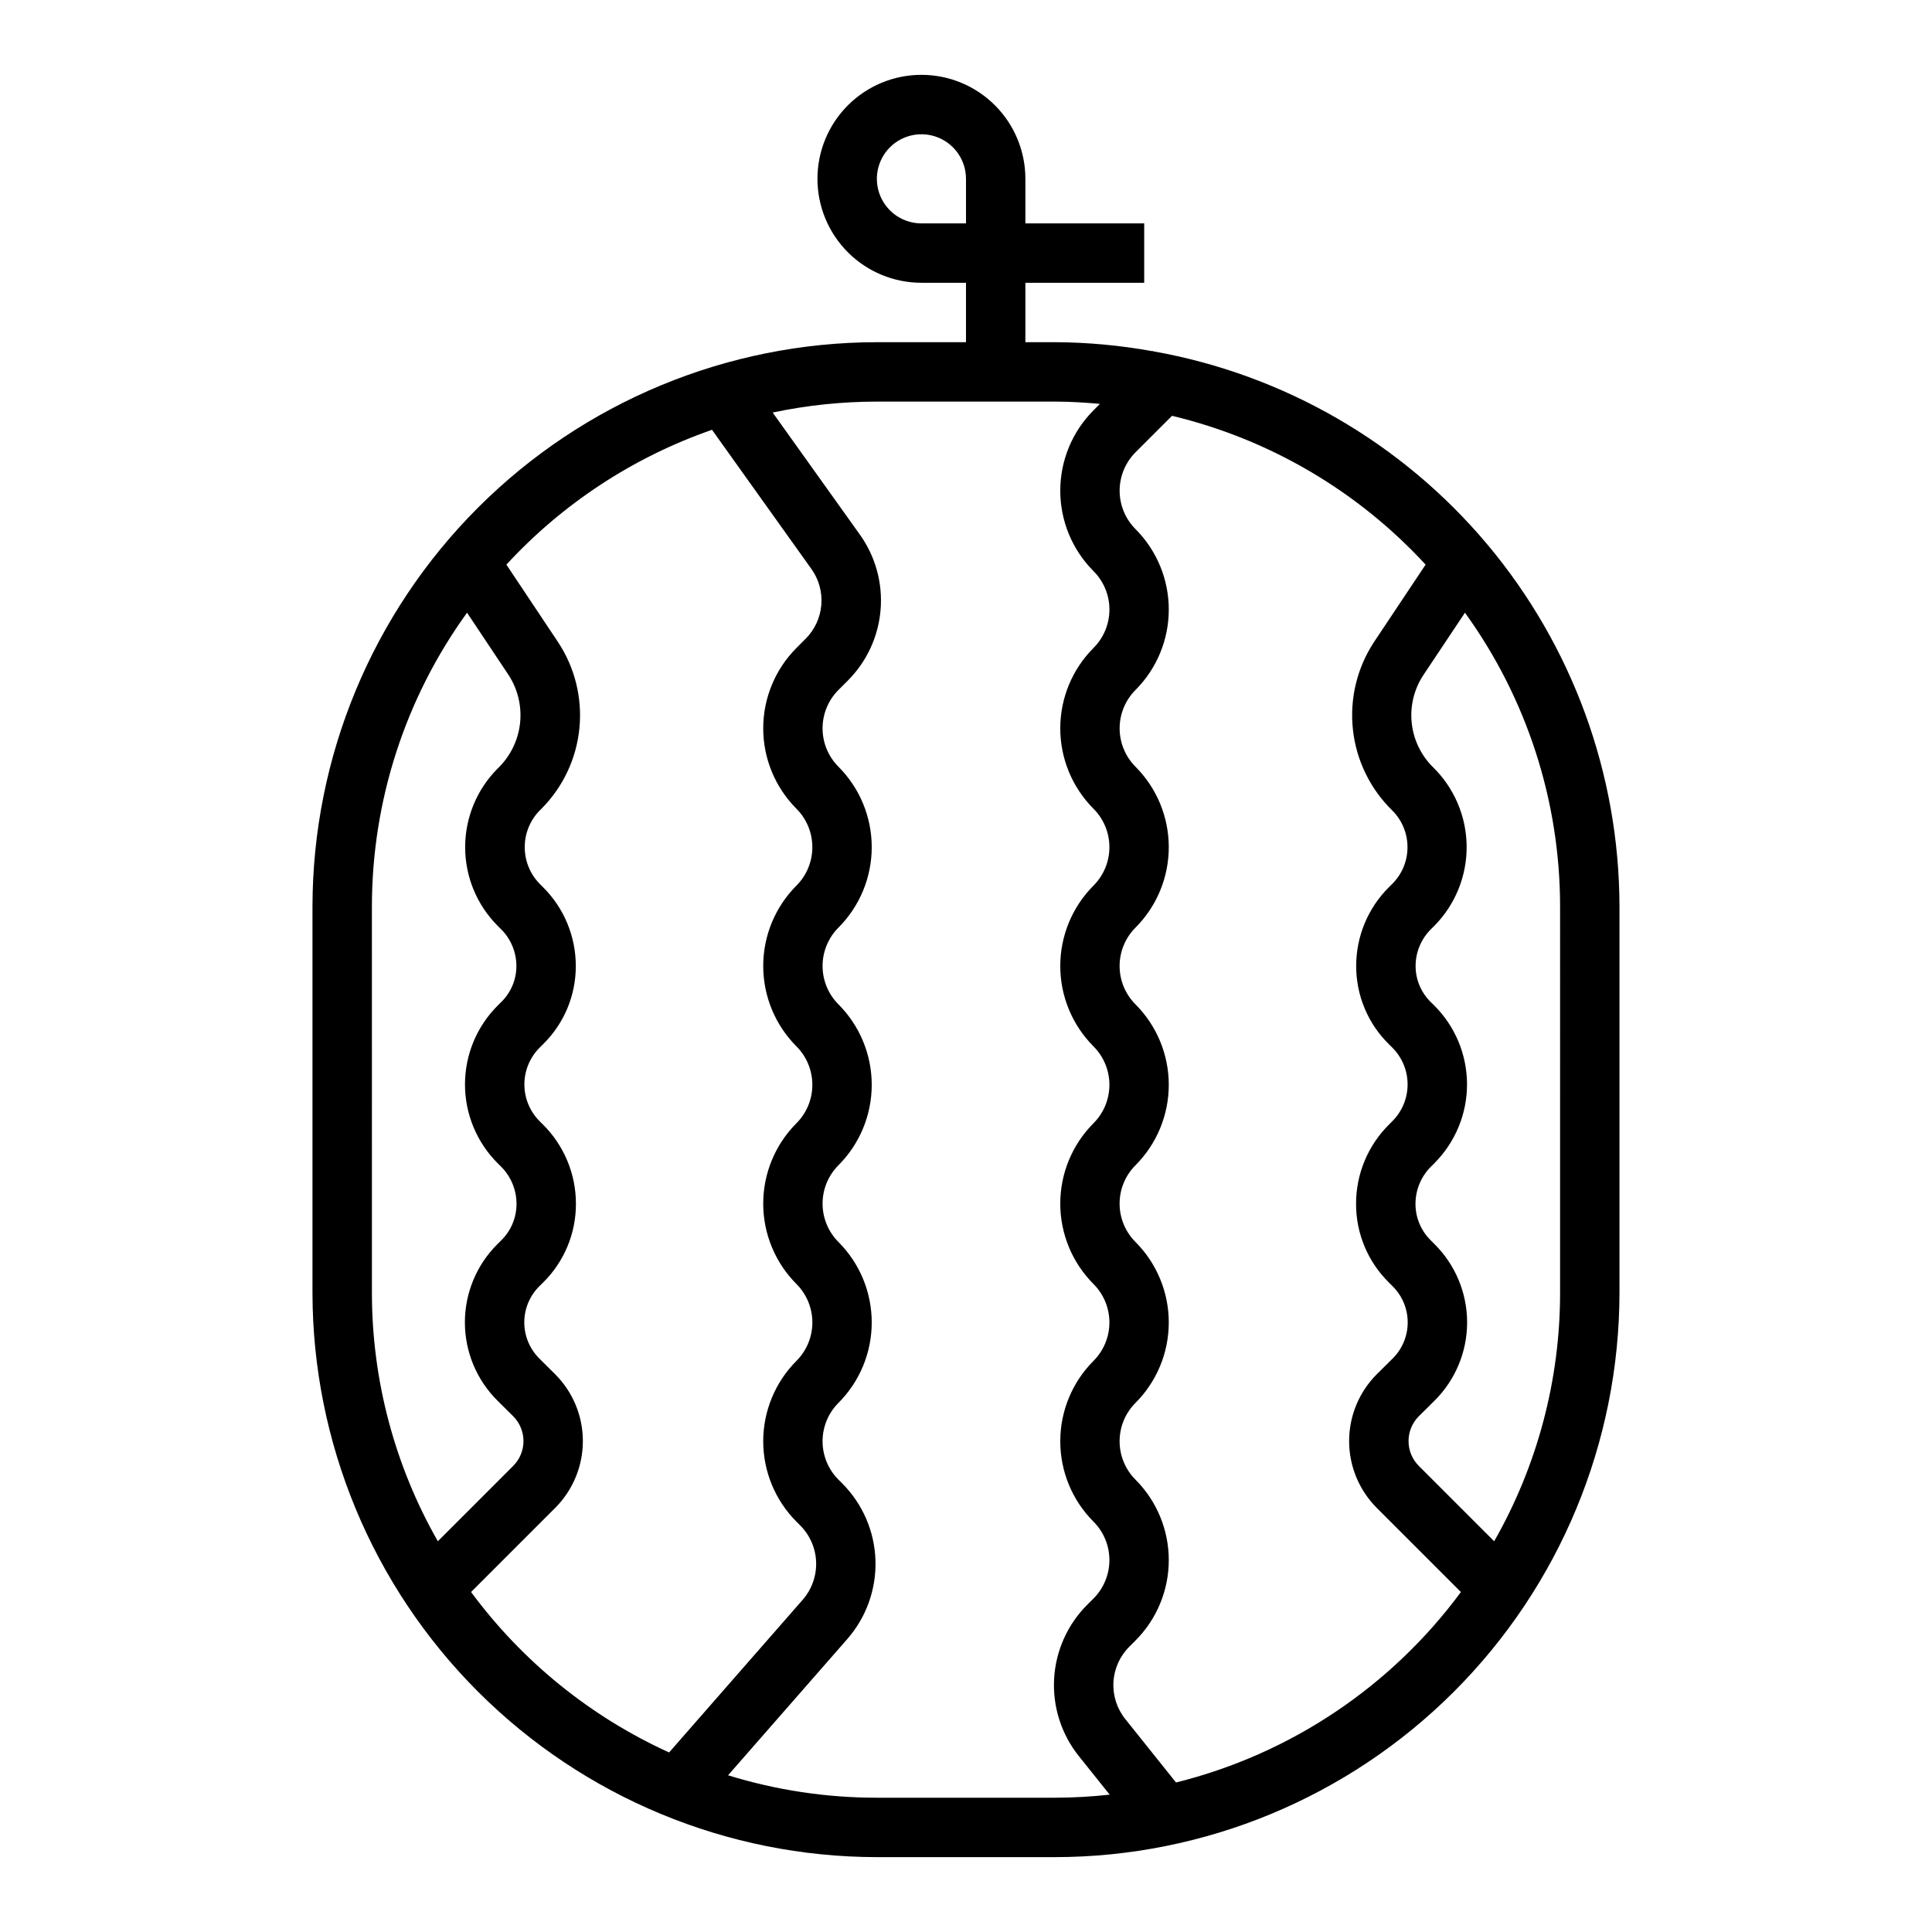 <?xml version="1.0" encoding="UTF-8"?>
<!-- Uploaded to: ICON Repo, www.svgrepo.com, Generator: ICON Repo Mixer Tools -->
<svg fill="#000000" width="800px" height="800px" version="1.1" viewBox="144 144 512 512" xmlns="http://www.w3.org/2000/svg">
 <path d="m226.81 486.59c0.047 39.656 15.82 77.672 43.859 105.71 28.039 28.039 66.055 43.812 105.71 43.859h47.23c39.656-0.047 77.672-15.82 105.71-43.859 28.043-28.039 43.812-66.055 43.859-105.71v-102.34c-0.059-35.121-12.465-69.105-35.047-96.004s-53.902-45-88.484-51.141l-0.113-0.117-0.086 0.086c-8.527-1.547-17.172-2.348-25.84-2.391h-7.871v-15.746h31.488v-15.742h-31.488v-11.809c0-7.309-2.902-14.316-8.07-19.484-5.168-5.164-12.176-8.07-19.48-8.07-7.309 0-14.316 2.906-19.484 8.07-5.164 5.168-8.07 12.176-8.07 19.484 0 7.305 2.906 14.316 8.07 19.48 5.168 5.168 12.176 8.07 19.484 8.07h11.809v15.742l-23.617 0.004c-39.656 0.043-77.672 15.816-105.71 43.855-28.039 28.039-43.812 66.059-43.859 105.71zm161.38-283.39c-4.777 0-9.082-2.879-10.91-7.289-1.828-4.414-0.816-9.492 2.559-12.871 3.379-3.375 8.457-4.387 12.871-2.559 4.41 1.828 7.289 6.133 7.289 10.91v11.809zm169.25 283.39c0.004 23.102-6.019 45.801-17.469 65.863l-19.969-19.969c-1.746-1.75-2.727-4.121-2.723-6.594 0-2.477 0.988-4.844 2.742-6.59l4.144-4.106c5.523-5.481 8.633-12.941 8.637-20.723 0.004-7.781-3.094-15.246-8.609-20.734l-1.051-1.055c-2.582-2.547-4.031-6.027-4.023-9.656 0.004-3.731 1.504-7.305 4.168-9.922l0.809-0.809h-0.004c5.57-5.551 8.695-13.098 8.684-20.965-0.012-7.863-3.164-15.398-8.754-20.934l-0.891-0.875c-2.543-2.508-3.981-5.93-3.981-9.5-0.004-3.676 1.465-7.203 4.078-9.789l0.895-0.883c5.562-5.633 8.641-13.258 8.551-21.176-0.09-7.914-3.34-15.469-9.027-20.977-3.144-3.156-5.102-7.305-5.539-11.738-0.441-4.434 0.664-8.887 3.129-12.598l10.992-16.488c16.387 22.66 25.207 49.914 25.211 77.879zm-35.637-192.96-13.664 20.496c-4.508 6.852-6.488 15.055-5.602 23.207 0.883 8.152 4.578 15.738 10.445 21.465 5.348 5.356 5.363 14.027 0.027 19.395l-0.895 0.883v0.004c-5.594 5.543-8.734 13.102-8.711 20.977 0.004 7.766 3.121 15.207 8.652 20.656l0.891 0.875v0.004c2.609 2.582 4.078 6.098 4.082 9.766 0.008 3.672-1.449 7.191-4.051 9.781l-0.809 0.809h0.004c-5.641 5.562-8.809 13.156-8.801 21.078-0.016 7.816 3.102 15.316 8.66 20.809l1.051 1.055c2.547 2.531 3.977 5.977 3.973 9.566 0 3.59-1.434 7.031-3.981 9.559l-4.144 4.106c-4.727 4.695-7.387 11.074-7.398 17.734-0.012 6.66 2.629 13.051 7.336 17.762l22.285 22.285h0.004c-18.523 25.102-45.227 42.953-75.5 50.473l-13.445-16.809c-2.215-2.766-3.332-6.25-3.137-9.785 0.195-3.539 1.691-6.879 4.195-9.379l1.656-1.656c5.641-5.656 8.812-13.316 8.812-21.309 0-7.988-3.172-15.652-8.812-21.309-2.703-2.699-4.219-6.363-4.219-10.18 0-3.816 1.516-7.481 4.219-10.18 5.641-5.652 8.812-13.316 8.812-21.309 0-7.988-3.172-15.652-8.812-21.309-2.703-2.699-4.219-6.359-4.219-10.18 0-3.816 1.516-7.477 4.219-10.176 5.641-5.656 8.812-13.32 8.812-21.312 0-7.988-3.172-15.652-8.812-21.309-2.703-2.699-4.219-6.359-4.219-10.18 0-3.816 1.516-7.477 4.219-10.176 5.641-5.656 8.812-13.32 8.812-21.312 0-7.988-3.172-15.652-8.812-21.309-2.695-2.703-4.211-6.363-4.211-10.18 0-3.816 1.516-7.477 4.211-10.176 5.641-5.656 8.812-13.32 8.812-21.312 0-7.988-3.172-15.652-8.812-21.309-2.695-2.699-4.211-6.363-4.211-10.176 0-3.816 1.516-7.481 4.211-10.18l9.672-9.672h-0.004c25.82 6.18 49.219 19.91 67.207 39.438zm-98.188-43.203c4.012 0 7.961 0.254 11.883 0.602l-1.703 1.707c-5.644 5.656-8.812 13.316-8.812 21.309 0 7.988 3.168 15.652 8.812 21.309 2.699 2.699 4.215 6.359 4.215 10.18 0 3.816-1.516 7.477-4.215 10.176-5.644 5.656-8.812 13.32-8.812 21.312 0 7.988 3.168 15.652 8.812 21.309 2.695 2.703 4.211 6.363 4.211 10.18 0 3.816-1.516 7.477-4.211 10.176-5.644 5.656-8.812 13.32-8.812 21.312 0 7.988 3.168 15.652 8.812 21.309 2.695 2.703 4.211 6.363 4.211 10.18 0 3.816-1.516 7.477-4.211 10.176-5.644 5.656-8.812 13.32-8.812 21.312 0 7.988 3.168 15.652 8.812 21.309 2.695 2.703 4.211 6.363 4.211 10.18 0 3.812-1.516 7.477-4.211 10.176-5.644 5.656-8.812 13.32-8.812 21.309 0 7.992 3.168 15.656 8.812 21.312 2.695 2.699 4.211 6.359 4.211 10.176s-1.516 7.477-4.211 10.18l-1.656 1.652c-5.25 5.242-8.379 12.238-8.789 19.645-0.406 7.406 1.93 14.703 6.57 20.492l8.156 10.195c-4.801 0.531-9.629 0.801-14.461 0.812h-47.23c-13.371 0.008-26.668-1.996-39.441-5.945l31.648-36.164h-0.004c5.023-5.762 7.672-13.215 7.418-20.852s-3.394-14.895-8.785-20.309l-1.016-1.016c-2.699-2.699-4.215-6.359-4.215-10.18 0-3.816 1.516-7.477 4.215-10.176 5.644-5.656 8.812-13.32 8.812-21.309 0-7.992-3.168-15.656-8.812-21.312-2.699-2.699-4.215-6.359-4.215-10.176 0-3.82 1.516-7.481 4.215-10.18 5.644-5.656 8.812-13.32 8.812-21.309 0-7.992-3.168-15.656-8.812-21.312-2.699-2.699-4.215-6.359-4.215-10.176 0-3.82 1.516-7.481 4.215-10.18 5.644-5.656 8.812-13.32 8.812-21.309 0-7.992-3.168-15.656-8.812-21.312-2.699-2.699-4.215-6.359-4.215-10.176 0-3.82 1.516-7.481 4.215-10.18l2.406-2.406c5.062-5.035 8.164-11.707 8.754-18.824 0.59-7.113-1.375-14.207-5.539-20.004l-23.059-32.277v-0.004c9.078-1.922 18.336-2.891 27.617-2.898zm-90.926 7.473 26.324 36.855c1.988 2.769 2.93 6.156 2.648 9.555s-1.766 6.586-4.18 8.992l-2.406 2.406c-5.644 5.656-8.812 13.32-8.812 21.312 0 7.988 3.168 15.652 8.812 21.309 2.695 2.703 4.207 6.363 4.207 10.18 0 3.816-1.512 7.477-4.207 10.176-5.644 5.656-8.812 13.32-8.812 21.312 0 7.988 3.168 15.652 8.812 21.309 2.695 2.703 4.207 6.363 4.207 10.18 0 3.816-1.512 7.477-4.207 10.176-5.644 5.656-8.812 13.32-8.812 21.312 0 7.988 3.168 15.652 8.812 21.309 2.695 2.699 4.211 6.359 4.211 10.18 0 3.816-1.516 7.477-4.211 10.176-5.644 5.656-8.812 13.32-8.812 21.309 0 7.992 3.168 15.656 8.812 21.312l1.016 1.016h-0.004c2.574 2.586 4.074 6.051 4.195 9.699 0.121 3.644-1.145 7.203-3.539 9.957l-35.426 40.488c-20.824-9.477-38.887-24.113-52.477-42.52l22.285-22.285h0.004c4.707-4.711 7.348-11.102 7.336-17.762-0.012-6.66-2.676-13.039-7.402-17.73l-4.137-4.106c-2.547-2.531-3.984-5.973-3.984-9.566-0.004-3.59 1.426-7.035 3.973-9.57l1.051-1.039v0.004c5.559-5.5 8.676-13 8.66-20.82 0.008-7.922-3.164-15.52-8.805-21.086l-0.801-0.793h0.004c-2.598-2.586-4.059-6.106-4.055-9.773 0-3.668 1.469-7.184 4.07-9.766l0.914-0.906v-0.004c5.527-5.445 8.641-12.879 8.641-20.641 0.02-7.887-3.125-15.453-8.738-21l-0.84-0.84c-2.617-2.68-4.043-6.297-3.953-10.043 0.086-3.742 1.68-7.293 4.422-9.844 5.711-5.734 9.266-13.266 10.062-21.32 0.801-8.055-1.211-16.141-5.684-22.883l-13.664-20.496h-0.004c14.949-16.215 33.664-28.488 54.492-35.73zm-90.129 126.35c0.004-27.965 8.824-55.219 25.211-77.879l10.992 16.488c2.492 3.82 3.566 8.391 3.043 12.922-0.527 4.531-2.621 8.734-5.922 11.883-5.519 5.539-8.617 13.039-8.613 20.859 0 7.816 3.106 15.316 8.633 20.848l0.84 0.84 0.004-0.004c2.625 2.59 4.106 6.121 4.102 9.812 0 3.562-1.43 6.981-3.969 9.484l-0.914 0.906c-5.586 5.535-8.73 13.07-8.742 20.934-0.008 7.863 3.117 15.406 8.688 20.957l0.801 0.793c2.66 2.617 4.164 6.195 4.168 9.93 0.008 3.633-1.441 7.113-4.023 9.664l-1.051 1.039c-5.516 5.488-8.613 12.953-8.609 20.738 0.008 7.785 3.117 15.246 8.641 20.727l4.137 4.106c1.754 1.742 2.746 4.113 2.75 6.586 0.004 2.477-0.977 4.848-2.727 6.598l-19.969 19.969c-11.449-20.062-17.473-42.762-17.469-65.863z"/>
</svg>